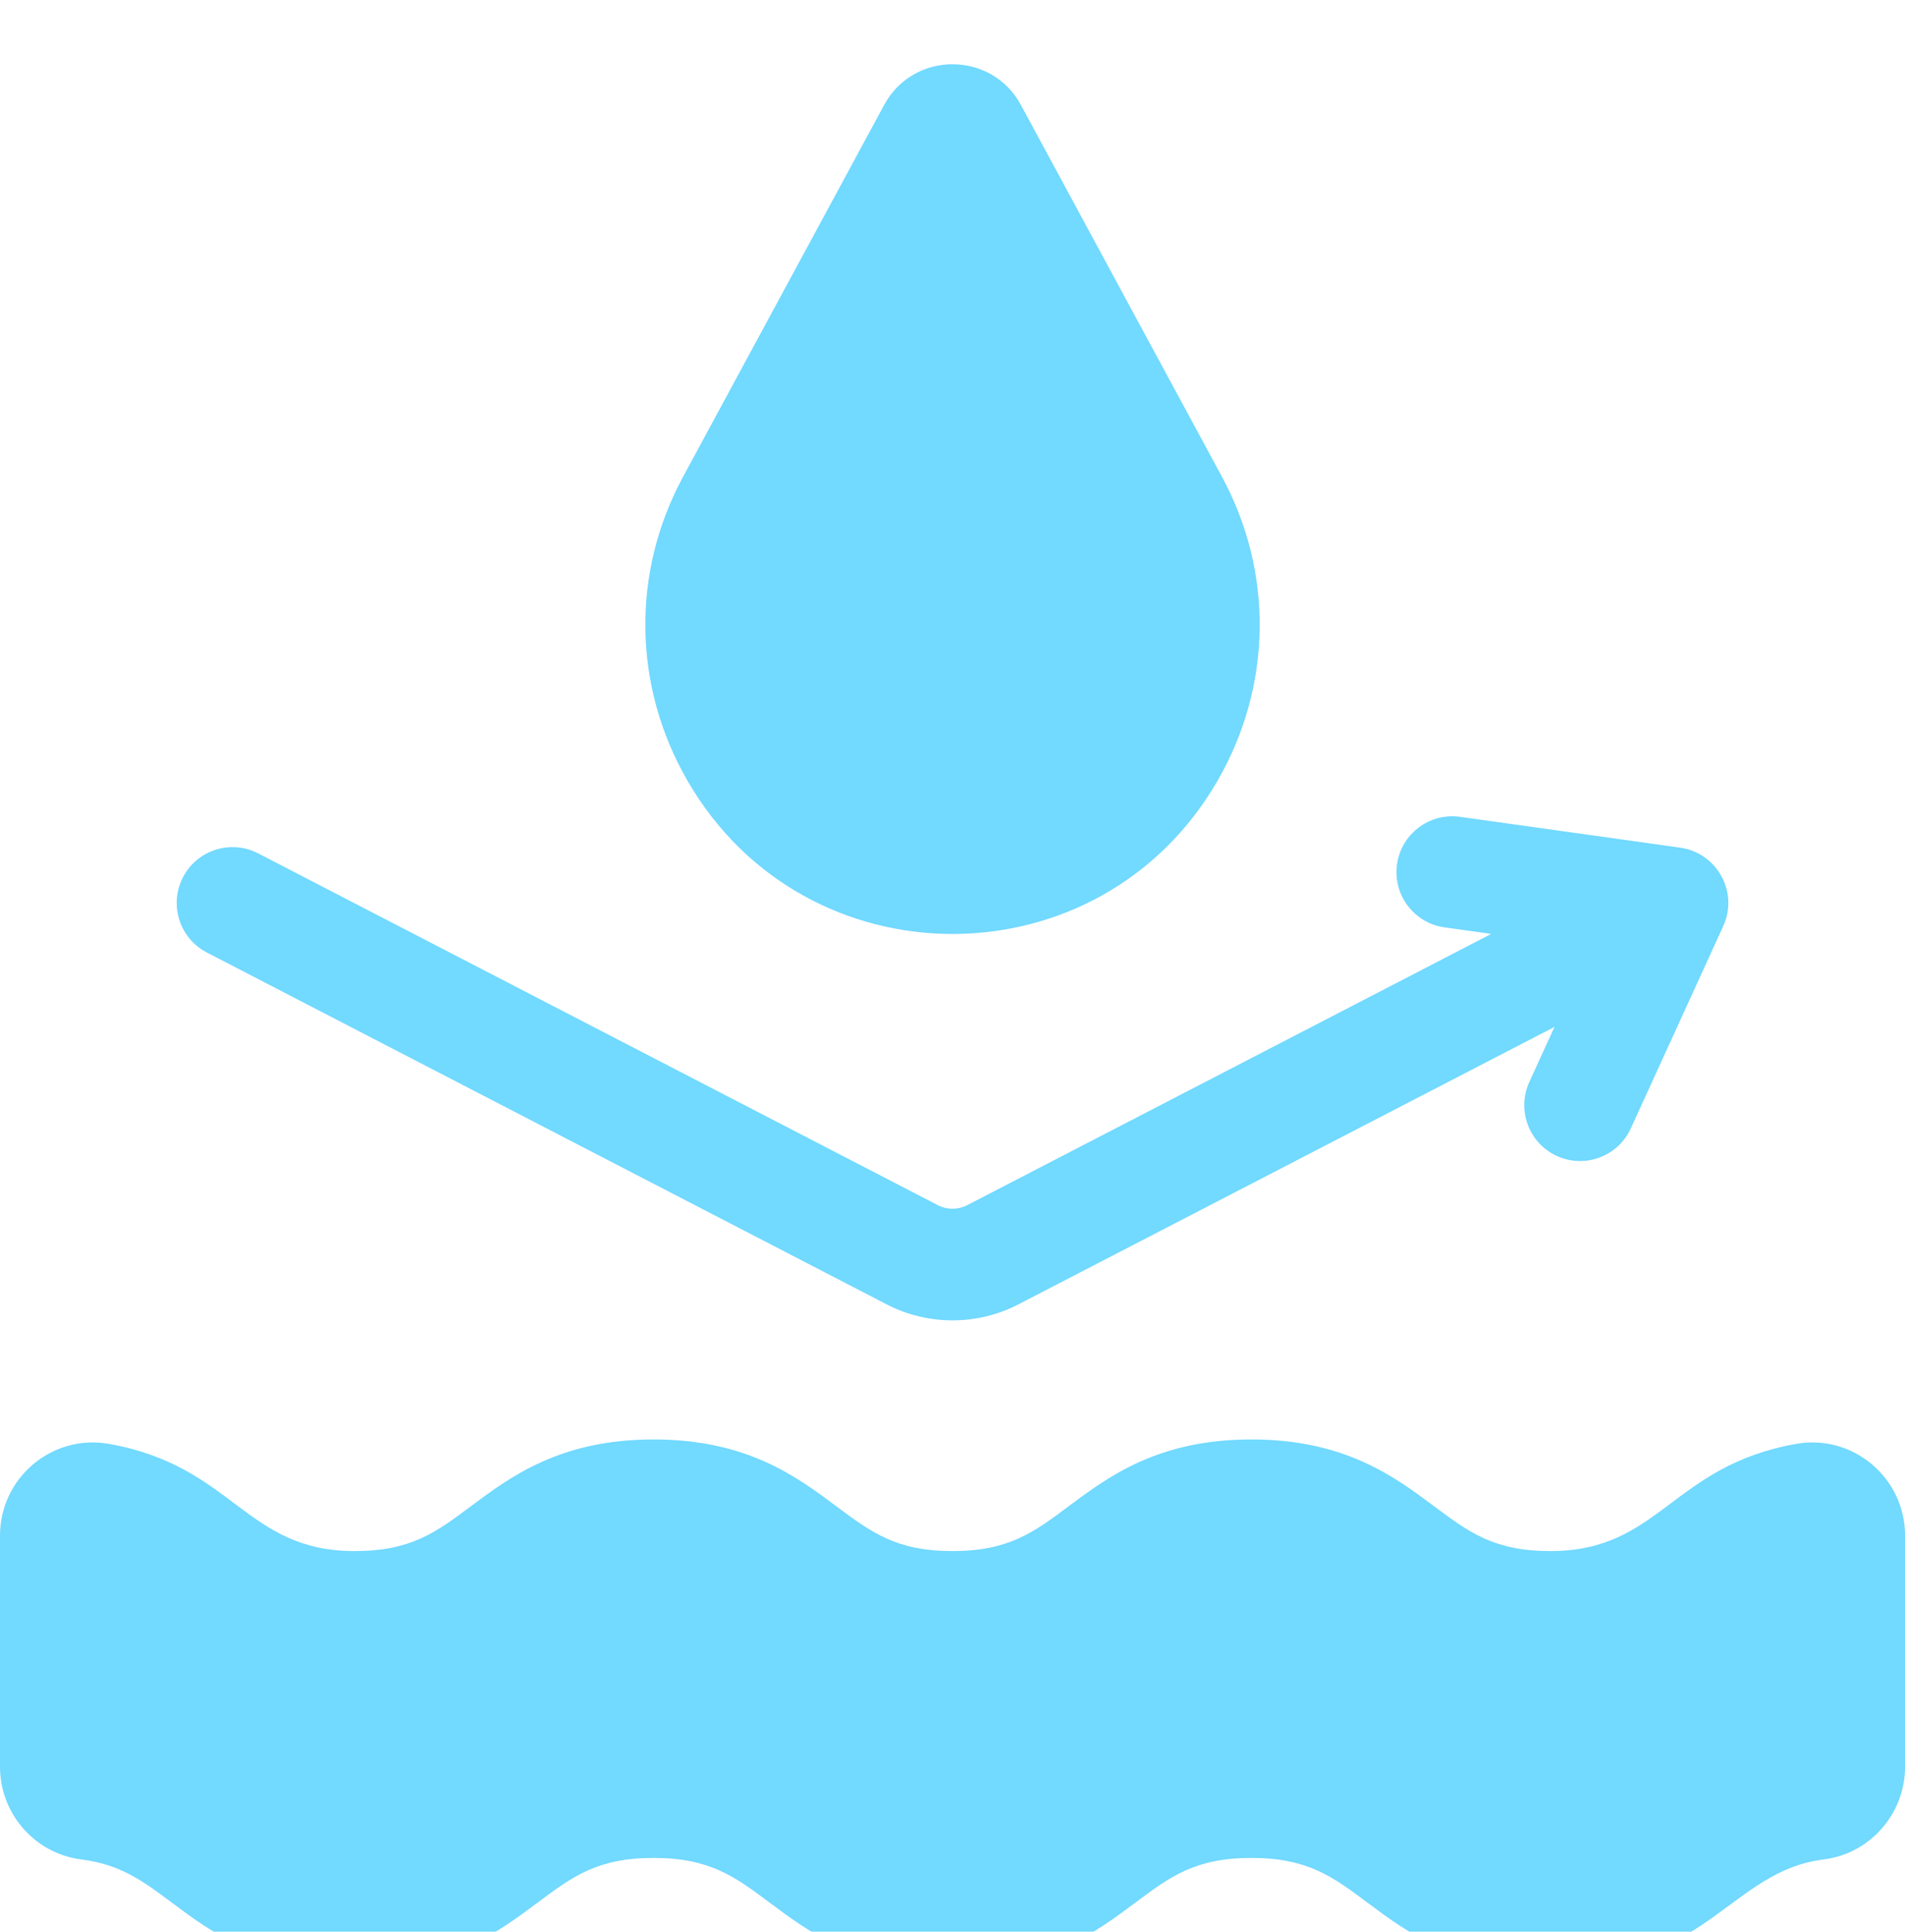 <svg width="72" height="73" viewBox="0 0 72 73" fill="none" xmlns="http://www.w3.org/2000/svg">
<g filter="url(#filter0_i_69_3753)">
<path d="M67.887 52.562C63.164 53.399 62.746 56.613 58.595 56.613C56.471 56.613 55.522 55.904 54.208 54.923C52.7 53.797 50.822 52.395 47.297 52.395C43.772 52.395 41.895 53.797 40.386 54.923C39.073 55.904 38.123 56.613 36 56.613C33.877 56.613 32.928 55.904 31.614 54.923C30.106 53.797 28.228 52.395 24.703 52.395C21.178 52.395 19.301 53.797 17.792 54.923C16.479 55.904 15.53 56.613 13.406 56.613C9.259 56.613 8.837 53.398 4.115 52.562C1.971 52.183 0 53.843 0 56.027V64.764C0 66.54 1.321 68.046 3.072 68.266C4.559 68.453 5.414 69.091 6.496 69.899C8.004 71.026 9.881 72.428 13.406 72.428C16.932 72.428 18.809 71.025 20.317 69.899C21.631 68.918 22.58 68.209 24.703 68.209C26.827 68.209 27.776 68.918 29.089 69.899C30.598 71.026 32.475 72.428 36 72.428C39.525 72.428 41.403 71.025 42.911 69.899C44.225 68.918 45.174 68.209 47.297 68.209C49.421 68.209 50.37 68.918 51.684 69.899C53.193 71.026 55.07 72.428 58.595 72.428C64.521 72.428 65.376 68.712 68.93 68.266C70.681 68.046 72.002 66.54 72.002 64.764V56.027C72.002 53.841 70.029 52.183 67.887 52.562Z" fill="#72D9FF"/>
<path d="M7.819 33.995L33.509 47.29C35.069 48.097 36.932 48.097 38.493 47.29L58.752 36.806L57.801 38.888C57.317 39.947 57.783 41.199 58.843 41.683C59.903 42.167 61.154 41.7 61.638 40.64L65.118 33.023C65.732 31.723 64.897 30.228 63.503 30.032L55.182 28.867C54.028 28.705 52.962 29.51 52.8 30.663C52.639 31.817 53.443 32.883 54.597 33.045L56.361 33.292L36.554 43.543C36.208 43.722 35.794 43.722 35.448 43.543L9.758 30.248C8.723 29.713 7.451 30.117 6.915 31.152C6.38 32.187 6.784 33.46 7.819 33.995Z" fill="#72D9FF"/>
<path d="M46.022 27.496C48.081 23.925 48.142 19.636 46.187 16.021L38.585 1.966C37.476 -0.085 34.526 -0.085 33.417 1.966L25.814 16.021C23.859 19.636 23.921 23.925 25.979 27.496C30.436 35.224 41.564 35.229 46.022 27.496Z" fill="#72D9FF"/>
</g>
<defs>
<filter id="filter0_i_69_3753" x="0" y="0.428" width="72.002" height="74" filterUnits="userSpaceOnUse" color-interpolation-filters="sRGB">
<feFlood flood-opacity="0" result="BackgroundImageFix"/>
<feBlend mode="normal" in="SourceGraphic" in2="BackgroundImageFix" result="shape"/>
<feColorMatrix in="SourceAlpha" type="matrix" values="0 0 0 0 0 0 0 0 0 0 0 0 0 0 0 0 0 0 127 0" result="hardAlpha"/>
<feOffset dy="2"/>
<feGaussianBlur stdDeviation="2"/>
<feComposite in2="hardAlpha" operator="arithmetic" k2="-1" k3="1"/>
<feColorMatrix type="matrix" values="0 0 0 0 0 0 0 0 0 0 0 0 0 0 0 0 0 0 0.25 0"/>
<feBlend mode="normal" in2="shape" result="effect1_innerShadow_69_3753"/>
</filter>
</defs>
</svg>
